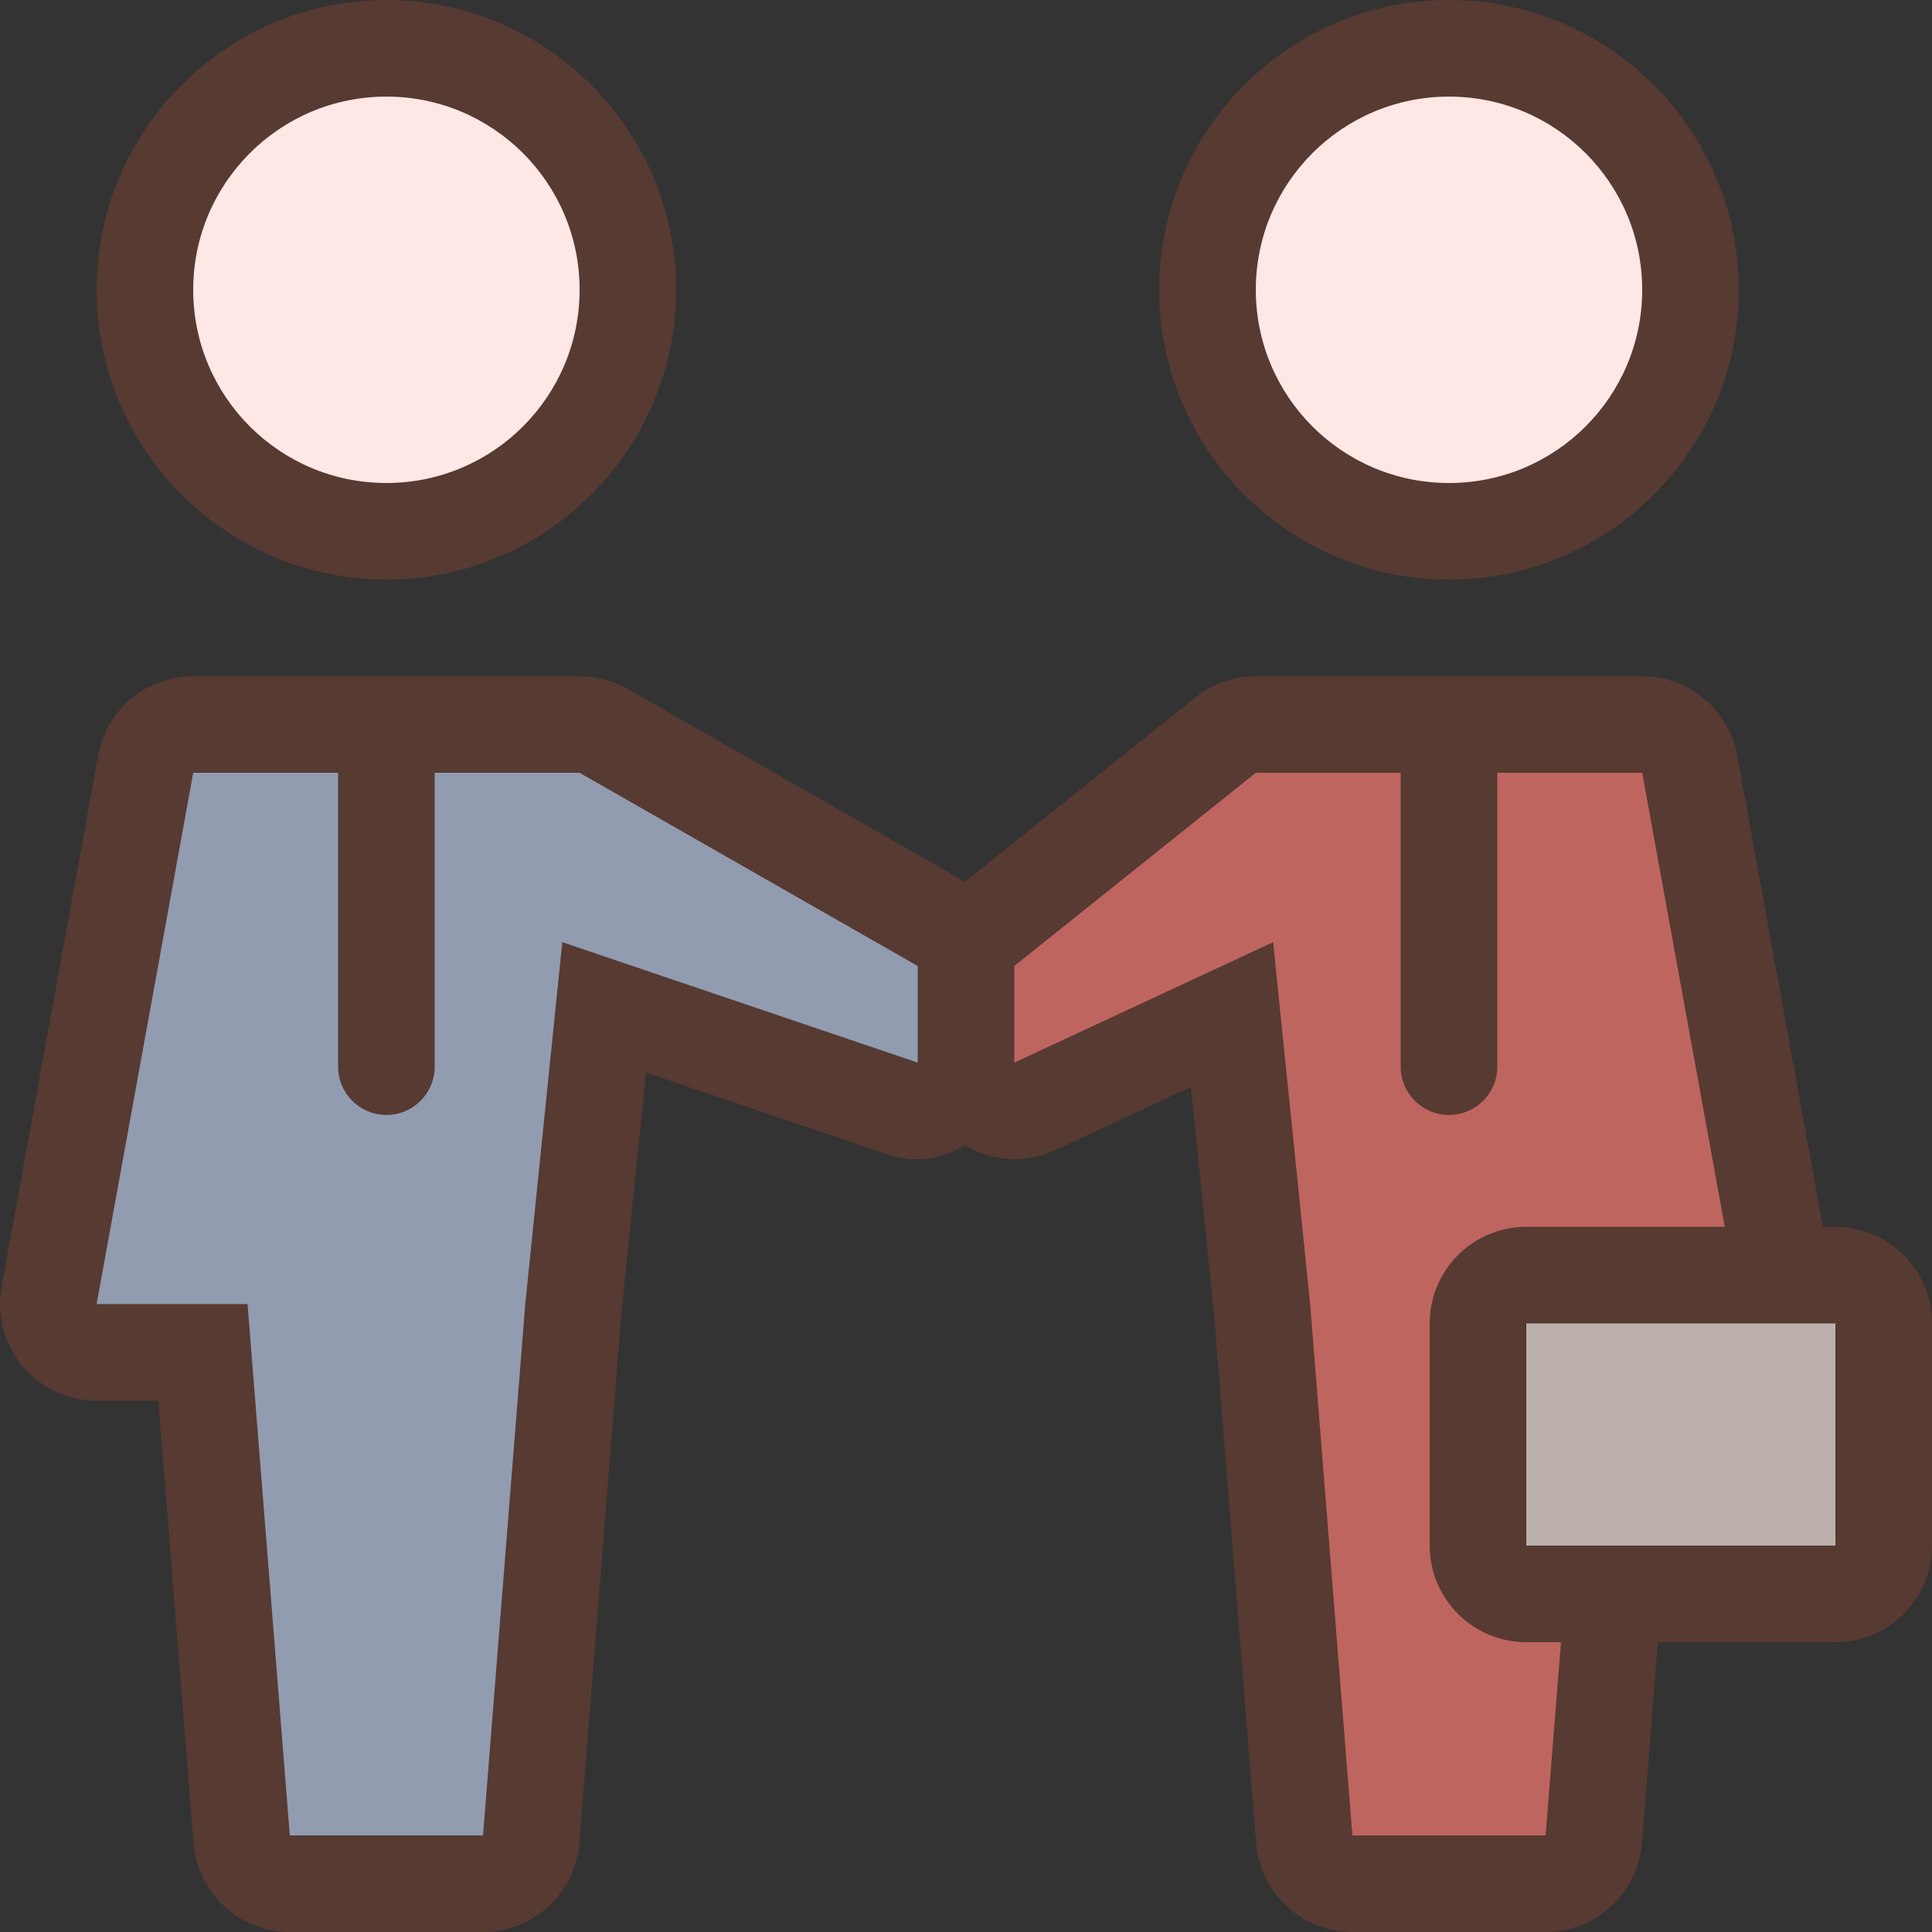<?xml version="1.0" encoding="iso-8859-1"?>
<!-- Uploaded to: SVG Repo, www.svgrepo.com, Generator: SVG Repo Mixer Tools -->
<svg version="1.1" id="Layer_1" xmlns="http://www.w3.org/2000/svg" xmlns:xlink="http://www.w3.org/1999/xlink" 
	 viewBox="0 0 512.003 512.003" xml:space="preserve">
<rect x="0" y="0" width="512.003" height="512.003" fill="#333333" stroke="none"/>
<polygon style="fill:#919CB0;" points="64.985,499.202 53.781,358.402 10.269,358.402 40.52,192.002 157.008,192.002 
	256.003,248.569 256.003,299.453 160.114,266.967 151.939,346.907 139.822,499.202 "/>
<path style="fill:#BF655F;" d="M346.585,499.202L334.45,346.617l-7.962-77.739l-70.485,32.794v-51.823l72.311-57.847h117.572
	l26.53,145.92h-67.934c-7.057,0-12.8,5.743-12.8,12.8v58.88c0,7.057,5.743,12.8,12.8,12.8h23.049l-6.11,76.8H346.585z"/>
<rect x="391.683" y="337.922" style="fill:#BCB0AD;" width="107.52" height="84.48"/>
<g>
	<path style="fill:#FFE7E5;" d="M102.403,140.802c-35.294,0-64-28.706-64-64s28.706-64,64-64s64,28.706,64,64
		S137.697,140.802,102.403,140.802z"/>
	<path style="fill:#FFE7E5;" d="M384.003,140.802c-35.294,0-64-28.706-64-64s28.706-64,64-64s64,28.706,64,64
		S419.297,140.802,384.003,140.802z"/>
</g>
<g>
	<path style="fill:#573A32;" d="M102.403,153.602c42.351,0,76.8-34.449,76.8-76.8s-34.449-76.8-76.8-76.8s-76.8,34.449-76.8,76.8
		S60.053,153.602,102.403,153.602z M102.403,25.602c28.279,0,51.2,22.921,51.2,51.2s-22.921,51.2-51.2,51.2s-51.2-22.921-51.2-51.2
		S74.124,25.602,102.403,25.602z"/>
	<path style="fill:#573A32;" d="M384.003,153.602c42.351,0,76.8-34.449,76.8-76.8s-34.449-76.8-76.8-76.8s-76.8,34.449-76.8,76.8
		S341.653,153.602,384.003,153.602z M384.003,25.602c28.279,0,51.2,22.921,51.2,51.2s-22.921,51.2-51.2,51.2
		c-28.279,0-51.2-22.921-51.2-51.2S355.724,25.602,384.003,25.602z"/>
	<path style="fill:#573A32;" d="M486.403,325.122h-3.302l-22.707-124.894c-2.219-12.177-12.817-21.026-25.19-21.026h-102.4
		c-5.811,0-11.452,1.98-15.991,5.606L255.73,233.67l-89.429-51.106c-3.866-2.202-8.243-3.362-12.698-3.362h-102.4
		c-12.373,0-22.972,8.849-25.19,21.026l-25.6,140.8c-1.357,7.467,0.666,15.155,5.53,20.983c4.864,5.828,12.066,9.19,19.661,9.19
		h16.358l9.327,117.231c1.058,13.303,12.169,23.569,25.515,23.569h51.2c13.355,0,24.465-10.266,25.515-23.569l11.196-140.8
		l6.485-63.394l63.778,21.606c2.688,0.913,5.461,1.357,8.226,1.357c4.437,0,8.738-1.408,12.638-3.652
		c3.994,2.355,8.448,3.652,12.962,3.652c3.678,0,7.364-0.794,10.795-2.389l35.985-16.742l6.153,60.134l11.145,140.22
		c1.058,13.312,12.169,23.578,25.523,23.578h51.2c13.355,0,24.465-10.266,25.523-23.569l4.233-53.231h47.044
		c14.14,0,25.6-11.46,25.6-25.6v-58.88C512.003,336.582,500.543,325.122,486.403,325.122z M243.203,281.602l-94.191-31.915
		l-9.813,95.915l-11.196,140.8h-51.2l-11.196-140.8H25.603l25.6-140.8h38.4v77.875c0,7.074,5.726,12.8,12.8,12.8
		c7.074,0,12.8-5.726,12.8-12.8v-77.875h38.4l89.6,51.2V281.602z M409.603,486.402h-51.2l-11.196-140.8l-9.813-95.915
		l-68.591,31.915v-25.6l64-51.2h38.4v77.875c0,7.074,5.726,12.8,12.8,12.8c7.074,0,12.8-5.726,12.8-12.8v-77.875h38.4l21.879,120.32
		h-52.599c-14.14,0-25.6,11.46-25.6,25.6v58.88c0,14.14,11.46,25.6,25.6,25.6h9.19L409.603,486.402z M486.403,409.602h-81.92v-58.88
		h81.92V409.602z"/>
</g>
</svg>